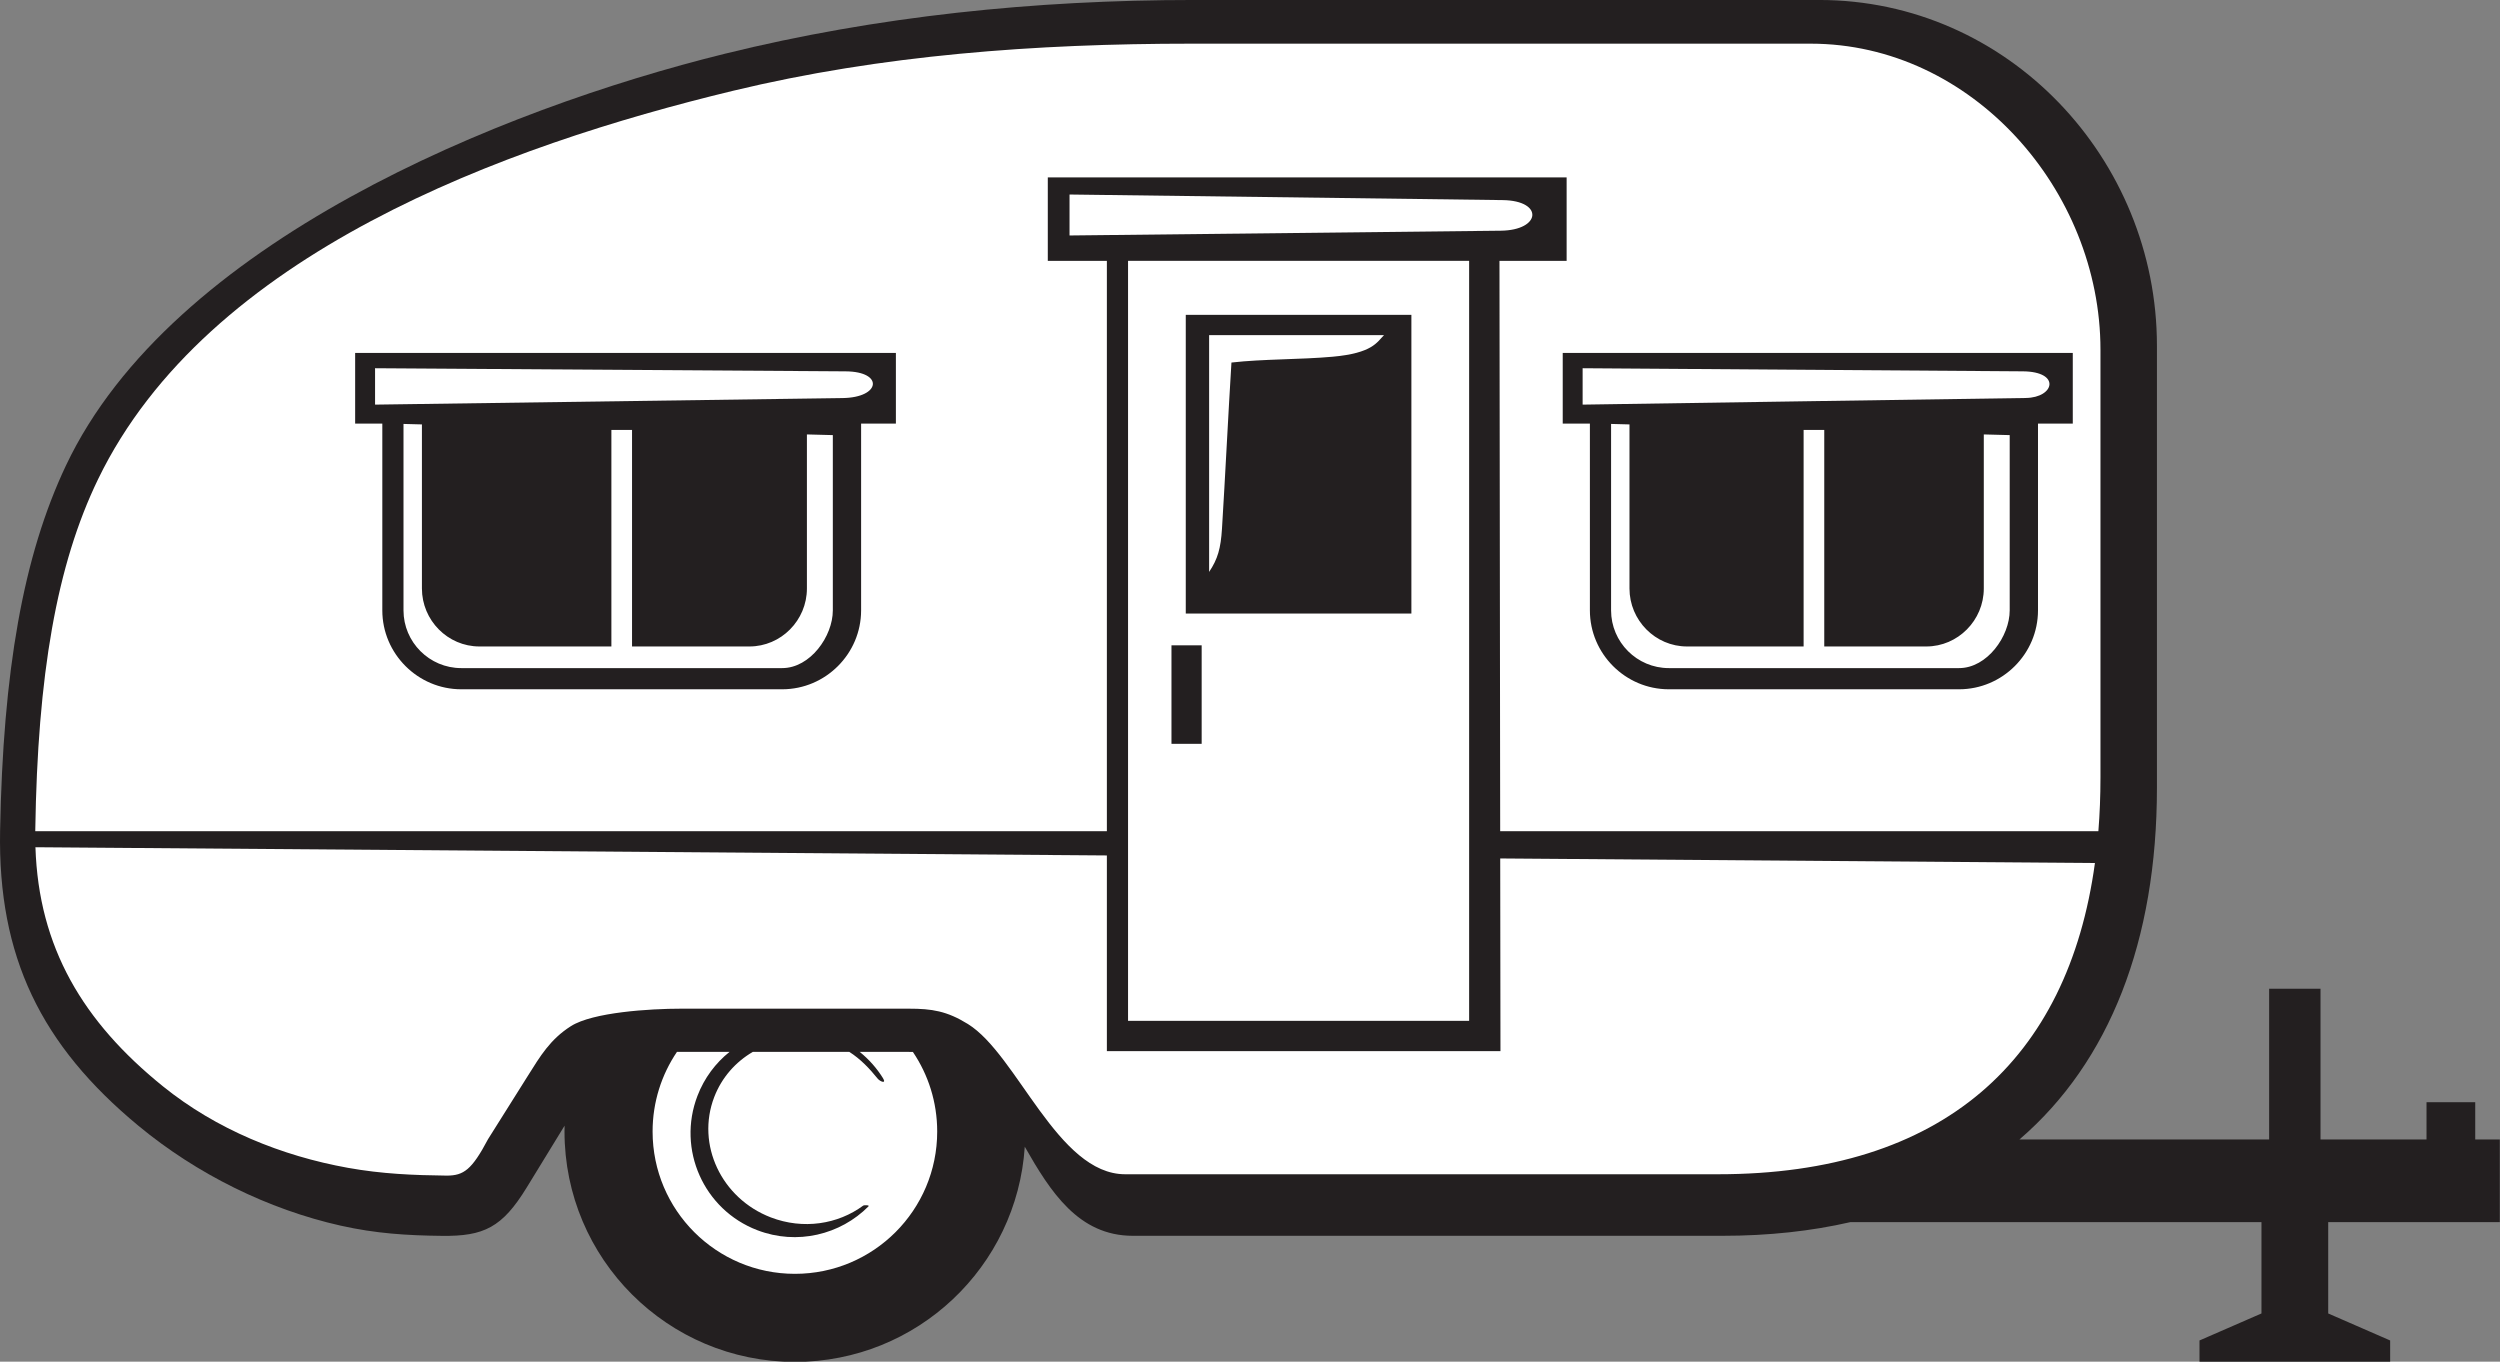 <?xml version="1.0" encoding="UTF-8"?>
<!DOCTYPE svg PUBLIC '-//W3C//DTD SVG 1.0//EN'
          'http://www.w3.org/TR/2001/REC-SVG-20010904/DTD/svg10.dtd'>
<svg height="306.6" preserveAspectRatio="xMidYMid meet" version="1.0" viewBox="0.0 0.0 562.9 306.6" width="562.9" xmlns="http://www.w3.org/2000/svg" xmlns:xlink="http://www.w3.org/1999/xlink" zoomAndPan="magnify"
><rect x="0.0" y="0.0" width="562.9" height="306.6" fill="#808080" stroke="none"/><defs
  ><clipPath id="a"
    ><path d="M 0 0 L 562.859 0 L 562.859 306.648 L 0 306.648 Z M 0 0"
    /></clipPath
  ></defs
  ><g
  ><g clip-path="url(#a)" id="change1_5"
    ><path d="M 268.801 -0.004 L 409.594 -0.004 C 452.156 -0.004 485.656 35.77 485.656 77.844 L 485.656 177.371 C 485.656 211.801 475.008 239.094 454.699 256.562 L 510.918 256.562 L 510.918 222.621 L 522.488 222.621 L 522.488 256.562 L 546.355 256.562 L 546.355 248.168 L 557.324 248.168 L 557.324 256.562 L 562.855 256.562 L 562.855 275.168 L 524.219 275.168 L 524.219 295.738 L 538.168 301.82 L 538.168 306.648 L 495.238 306.648 L 495.238 301.82 L 509.191 295.738 L 509.191 275.168 L 416.664 275.168 C 407.84 277.199 398.215 278.254 387.812 278.254 L 255.074 278.254 C 242.82 278.254 236.5 268.305 230.738 258.195 C 228.977 285.25 206.48 306.648 178.98 306.648 C 150.328 306.648 127.105 283.426 127.105 254.777 C 127.105 254.332 127.109 253.895 127.121 253.457 L 118.605 267.363 C 113.09 276.363 108.984 278.387 99.488 278.266 C 91.66 278.176 84.676 277.754 76.711 275.969 C 60.379 272.301 44.34 264.371 31.211 253.516 C 9.203 235.316 -0.492 215.379 0.02 187.07 C 0.688 151.148 5.18 125.246 14.852 104.812 C 38.613 54.609 112.551 24.602 163.273 12.086 C 197.531 3.641 232.941 -0.004 268.801 -0.004" fill="#231f20"
    /></g
    ><g id="change2_1"
    ><path d="M 7.98 190.762 C 8.703 213.305 18.68 230.047 36.656 244.57 C 48.734 254.328 63.406 260.254 78.344 262.949 C 85.988 264.324 93.047 264.613 100.625 264.703 C 104.387 264.676 106.219 263.441 109.891 256.488 L 118.875 242.199 C 121.633 237.812 123.867 234.02 128.547 231.047 C 133.469 227.922 146.285 227.113 153.344 227.113 L 204.641 227.113 C 209.848 227.113 213.203 227.641 217.938 230.57 C 229.055 237.453 238.121 264.395 253.34 264.395 L 386.855 264.395 C 437.5 264.395 465.645 238.621 471.695 194.32 L 337.789 193.289 L 337.844 236.676 C 308.305 236.676 278.762 236.676 249.223 236.676 L 249.223 192.613 L 7.98 190.762" fill="#fff"
    /></g
    ><g id="change2_2"
    ><path d="M 407.68 9.832 L 268.242 9.832 C 233.109 9.832 198.488 12.387 165.102 20.43 C 113.723 32.816 46.672 57.129 22.086 107.891 C 12.73 127.199 8.469 152.027 7.945 186.836 L 7.941 187.16 L 249.223 187.16 L 249.223 58.73 L 235.922 58.73 L 235.922 39.941 L 352.742 39.941 L 352.742 58.73 L 337.621 58.73 L 337.781 187.16 L 472.469 187.16 C 472.785 183.258 472.941 179.223 472.941 175.062 L 472.941 78.75 C 472.941 42.801 443.98 9.832 407.68 9.832" fill="#fff"
    /></g
    ><g id="change2_3"
    ><path d="M 205.547 236.855 C 209.004 241.969 211.02 248.137 211.02 254.777 C 211.02 272.473 196.676 286.816 178.98 286.816 C 161.285 286.816 146.938 272.473 146.938 254.777 C 146.938 248.133 148.961 241.961 152.422 236.844 L 164.262 236.844 C 161.121 239.355 158.59 242.703 157.047 246.723 C 152.406 258.801 158.434 272.352 170.512 276.992 C 179.457 280.43 189.219 278.012 195.562 271.613 C 195.848 271.328 194.566 271.301 194.348 271.465 C 188.668 275.656 180.852 276.91 173.559 274.109 C 162.414 269.824 156.711 257.691 160.816 247.012 C 162.516 242.586 165.637 239.102 169.5 236.844 L 191.23 236.844 C 193.754 238.441 195.836 240.652 197.594 242.84 C 198.145 243.527 199.672 244.145 198.805 242.75 C 197.422 240.523 195.66 238.523 193.57 236.844 L 204.527 236.844 L 205.547 236.855" fill="#fff" fill-rule="evenodd"
    /></g
    ><g id="change2_4"
    ><path d="M 253.992 58.73 L 253.992 229.852 L 330.789 229.852 L 330.789 58.73 L 253.992 58.73" fill="#fff"
    /></g
    ><g id="change1_1"
    ><path d="M 193.887 95.383 L 193.887 137.434 C 193.887 147.199 185.887 155.199 176.121 155.199 L 103.852 155.199 C 94.086 155.199 86.082 147.199 86.082 137.434 L 86.082 95.383 L 79.965 95.383 L 79.965 79.461 L 201.719 79.461 L 201.719 95.383 Z M 181.684 97.816 L 181.684 132.5 C 181.684 139.68 175.859 145.559 168.742 145.559 L 142.309 145.559 L 142.309 96.809 L 137.66 96.809 L 137.66 145.559 L 107.941 145.559 C 100.824 145.559 95 139.68 95 132.5 L 95 95.562 L 90.852 95.453 L 90.852 137.434 C 90.852 144.59 96.695 150.43 103.852 150.43 L 176.121 150.43 C 182.438 150.43 187.52 143.266 187.52 137.434 L 187.52 97.969 Z M 190.406 83.613 L 84.449 82.91 L 84.449 91.105 C 119.539 90.594 154.633 90.117 189.723 89.629 C 198.324 89.512 199.039 83.672 190.406 83.613" fill="#231f20"
    /></g
    ><g id="change2_5"
    ><path d="M 240.816 53.02 C 272.945 52.66 306.016 52.293 337.887 51.945 C 347.004 51.852 347.633 45.176 338.348 45.055 L 240.816 43.797 L 240.816 53.02" fill="#fff"
    /></g
    ><g id="change1_2"
    ><path d="M 266.988 70.891 L 317.789 70.891 L 317.789 138.145 L 266.988 138.145 L 266.988 70.891" fill="#231f20" fill-rule="evenodd"
    /></g
    ><g id="change1_3"
    ><path d="M 263.77 145.301 L 270.566 145.301 L 270.566 167.48 L 263.77 167.48 L 263.77 145.301" fill="#231f20" fill-rule="evenodd"
    /></g
    ><g id="change2_6"
    ><path d="M 272.246 75.461 C 285.371 75.461 298.496 75.461 311.621 75.461 C 310.016 77.059 309.059 79.504 300.062 80.32 C 292.742 80.98 284.422 80.816 277.273 81.629 C 276.562 93.035 275.852 107.648 275.141 119.055 C 274.867 123.473 274.184 125.887 272.246 128.777 C 272.246 111.004 272.246 93.23 272.246 75.461" fill="#fff" fill-rule="evenodd"
    /></g
    ><g id="change1_4"
    ><path d="M 458.875 95.383 L 458.875 137.434 C 458.875 147.199 450.875 155.199 441.105 155.199 L 375.746 155.199 C 365.98 155.199 357.98 147.199 357.98 137.434 L 357.98 95.383 L 351.863 95.383 L 351.863 79.461 L 466.707 79.461 L 466.707 95.383 Z M 446.672 97.816 L 446.672 132.5 C 446.672 139.676 440.844 145.559 433.73 145.559 L 410.75 145.559 L 410.75 96.809 L 406.102 96.809 L 406.102 145.559 L 379.84 145.559 C 372.727 145.559 366.895 139.68 366.895 132.5 L 366.895 95.562 L 362.75 95.453 L 362.75 137.434 C 362.75 144.59 368.59 150.43 375.746 150.43 L 441.105 150.43 C 447.426 150.43 452.504 143.266 452.504 137.434 L 452.504 97.969 Z M 455.445 83.609 L 356.344 82.91 L 356.344 91.105 C 391.902 90.586 421.09 90.105 456.137 89.609 C 462.57 89.523 464.109 83.672 455.445 83.609" fill="#231f20"
    /></g
  ></g
></svg
>
